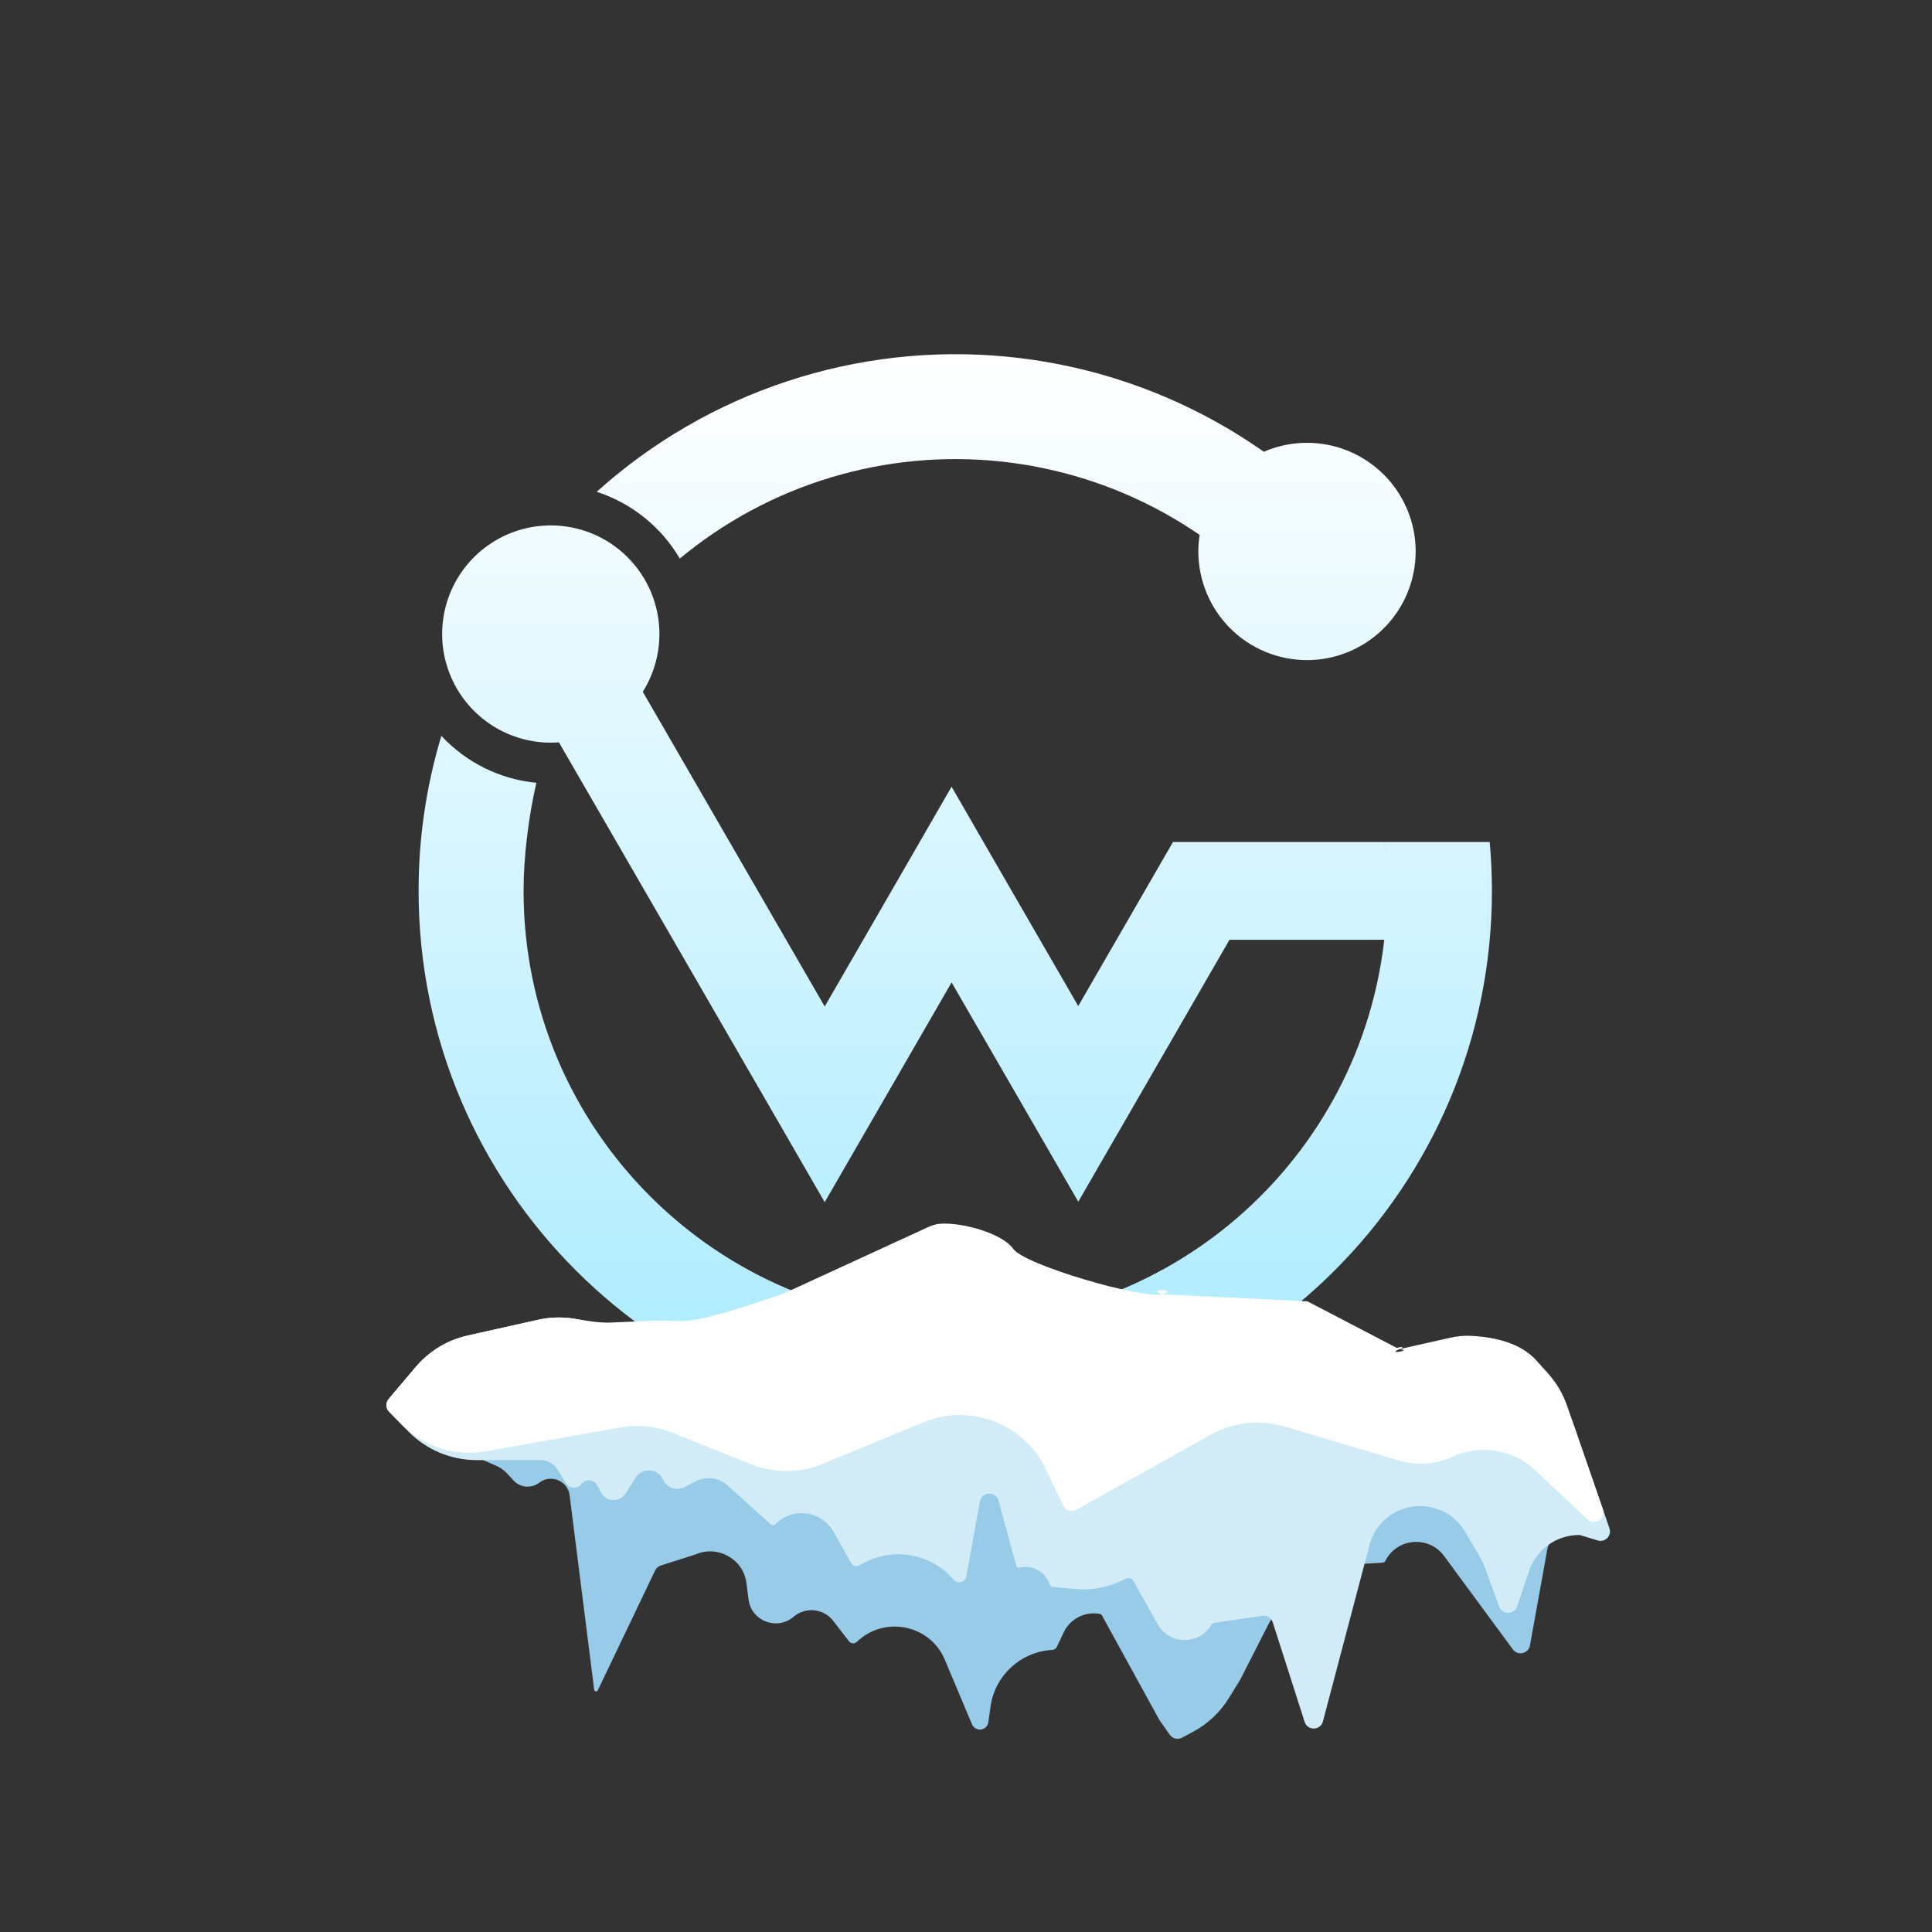 <svg width="60" height="60" viewBox="0 0 60 60" fill="none" xmlns="http://www.w3.org/2000/svg">
<rect x="0" y="0" width="60" height="60" fill="#333333" stroke="none"/>
<path fill-rule="evenodd" clip-rule="evenodd" d="M25.796 14.83C24.082 15.347 22.489 16.203 21.112 17.347C20.535 16.363 19.616 15.625 18.531 15.273C20.244 13.732 22.258 12.563 24.446 11.841C26.634 11.118 28.948 10.857 31.242 11.074C33.536 11.291 35.76 11.982 37.773 13.103C38.282 13.386 38.775 13.696 39.25 14.03C39.266 14.023 39.283 14.016 39.299 14.009C39.916 13.754 40.594 13.687 41.249 13.817C41.903 13.947 42.504 14.269 42.976 14.741C43.448 15.212 43.769 15.813 43.9 16.468C44.03 17.122 43.963 17.801 43.707 18.417C43.452 19.034 43.019 19.561 42.464 19.931C41.91 20.302 41.257 20.5 40.59 20.5C40.147 20.5 39.708 20.413 39.299 20.243C38.889 20.073 38.517 19.825 38.204 19.512C37.891 19.198 37.642 18.826 37.473 18.417C37.303 18.008 37.216 17.569 37.216 17.126C37.216 16.953 37.229 16.781 37.256 16.611C36.902 16.369 36.537 16.143 36.161 15.934C34.595 15.067 32.87 14.523 31.09 14.333C29.31 14.143 27.51 14.312 25.796 14.83ZM20.479 19.69C20.479 20.325 20.299 20.947 19.962 21.484L20.654 22.68C19.983 23.478 19.063 24.027 18.041 24.237L17.358 23.054C17.055 23.077 16.748 23.059 16.447 22.999C15.793 22.869 15.192 22.547 14.72 22.076C14.248 21.604 13.927 21.003 13.796 20.349C13.666 19.694 13.733 19.016 13.988 18.399C14.243 17.783 14.676 17.256 15.23 16.886C15.785 16.515 16.437 16.317 17.105 16.317C17.548 16.317 17.986 16.404 18.396 16.573C18.805 16.743 19.177 16.991 19.49 17.305C19.804 17.618 20.052 17.99 20.222 18.399C20.391 18.808 20.479 19.247 20.479 19.69ZM18.042 24.237L23.858 34.297L25.612 37.335L27.366 34.297L29.553 30.51L31.734 34.283L33.487 37.32L35.241 34.283L38.183 29.186H42.988C43.045 28.682 43.074 28.175 43.074 27.667C43.074 27.16 43.045 26.652 42.987 26.148H36.429L36.124 26.676L33.486 31.244L31.305 27.47L29.552 24.432L27.8 27.47L25.612 31.258L20.654 22.68C19.983 23.478 19.063 24.027 18.042 24.237ZM43.074 27.667C43.074 28.174 43.045 28.681 42.988 29.186H46.214V26.148H42.988C43.045 26.652 43.074 27.159 43.074 27.667ZM46.215 26.148H46.264C46.309 26.648 46.333 27.155 46.333 27.667C46.333 36.871 38.874 44.333 29.668 44.333C20.462 44.333 13 36.872 13 27.668C12.998 26.037 13.236 24.414 13.707 22.852C14.479 23.683 15.529 24.202 16.658 24.31C16.41 25.382 16.26 26.628 16.26 27.667C16.26 35.069 22.261 41.074 29.668 41.074C36.561 41.074 42.235 35.875 42.989 29.186H46.215V26.148Z" fill="url(#paint0_linear_1_12)"/>
<path d="M12.912 42.453C13.328 41.961 13.895 41.618 14.525 41.477L16.707 40.989C17.265 40.864 17.847 40.902 18.383 41.099L19.877 41.649C20.476 41.87 21.131 41.892 21.744 41.711L23.812 41.1C24.424 40.919 25.084 41.15 25.447 41.673C25.801 42.181 26.436 42.415 27.036 42.259L29.983 41.492C30.544 41.346 31.135 41.367 31.683 41.553L34.951 42.658C35.198 42.742 35.456 42.792 35.717 42.809L39.795 43.064C40.105 43.083 40.417 43.054 40.718 42.977L44.204 42.083C44.445 42.021 44.693 41.989 44.942 41.989H45.709C46.211 41.989 46.706 42.117 47.145 42.36L47.469 42.539C48.114 42.896 48.602 43.479 48.837 44.176L49.768 46.936C49.841 47.154 49.646 47.369 49.42 47.317L48.91 47.199C48.796 47.173 48.678 47.215 48.607 47.308L48.115 47.953C48.087 47.99 48.068 48.033 48.06 48.079L47.514 51.102C47.468 51.357 47.138 51.433 46.984 51.224L44.845 48.32C44.372 47.68 43.387 47.761 43.027 48.47C43.01 48.504 42.976 48.526 42.938 48.529L42.161 48.578C41.506 48.62 40.884 48.877 40.392 49.31L40.052 49.609C39.772 49.855 39.541 50.153 39.372 50.484L38.518 52.16L38.169 52.729C37.894 53.176 37.505 53.542 37.041 53.789L36.709 53.965C36.577 54.036 36.413 53.996 36.327 53.874L36.004 53.412L34.224 50.172C34.209 50.145 34.182 50.126 34.151 50.12C33.691 50.039 33.233 50.274 33.034 50.695L32.822 51.144C32.796 51.199 32.742 51.236 32.681 51.24L32.659 51.241C31.688 51.305 30.895 52.04 30.762 53L30.694 53.484C30.657 53.751 30.291 53.798 30.186 53.55L29.341 51.541C28.883 50.452 27.462 50.168 26.61 50.989C26.541 51.056 26.428 51.049 26.369 50.973L25.874 50.335C25.576 49.951 25.016 49.894 24.646 50.21C24.132 50.649 23.333 50.343 23.247 49.675L23.181 49.161C23.085 48.416 22.291 47.974 21.599 48.275L20.523 48.618C20.445 48.643 20.381 48.699 20.346 48.772L18.565 52.494C18.54 52.547 18.46 52.534 18.453 52.476L17.69 46.437C17.633 45.987 17.106 45.77 16.746 46.047C16.504 46.233 16.16 46.204 15.953 45.981L15.739 45.751C15.653 45.658 15.55 45.584 15.434 45.533L13.982 44.889L12.196 43.83C12.039 43.737 12.004 43.526 12.121 43.388L12.912 42.453Z" fill="#98CBE7"/>
<path d="M12.912 42.453C13.328 41.961 13.895 41.618 14.525 41.477L16.707 40.989C17.265 40.864 17.847 40.902 18.383 41.099L19.877 41.649C20.476 41.87 21.131 41.892 21.744 41.711L23.812 41.1C24.424 40.919 25.084 41.15 25.447 41.673C25.801 42.181 26.436 42.415 27.036 42.259L29.983 41.492C30.544 41.346 31.135 41.367 31.683 41.553L34.951 42.658C35.198 42.742 35.456 42.792 35.717 42.809L39.76 43.062C40.093 43.083 40.428 43.047 40.749 42.957L43.804 42.1C44.065 42.026 44.335 41.989 44.607 41.989H45.544C46.001 41.989 46.451 42.094 46.86 42.297L47.386 42.556C48.082 42.9 48.614 43.503 48.867 44.235L49.983 47.463C50.062 47.69 49.848 47.911 49.617 47.84L49.087 47.678C49.071 47.673 49.055 47.671 49.039 47.671C48.338 47.671 47.715 48.117 47.491 48.778L47.116 49.888C47.026 50.152 46.652 50.156 46.557 49.894L46.14 48.744C46.088 48.598 46.022 48.458 45.943 48.324L45.501 47.571C45.068 46.833 44.133 46.559 43.368 46.946C42.955 47.154 42.651 47.529 42.533 47.974L41.084 53.462C41.009 53.747 40.606 53.757 40.517 53.476L39.526 50.382C39.482 50.245 39.345 50.159 39.201 50.18L37.692 50.402C37.663 50.406 37.637 50.424 37.623 50.449C37.257 51.096 36.321 51.095 35.957 50.447L35.202 49.103C35.154 49.018 35.048 48.986 34.961 49.029L34.881 49.069C34.416 49.3 33.896 49.396 33.38 49.347L32.685 49.281C32.652 49.277 32.624 49.257 32.61 49.227L32.561 49.119C32.405 48.775 32.024 48.591 31.657 48.683C31.615 48.693 31.573 48.669 31.562 48.628L31.009 46.604C30.926 46.301 30.488 46.32 30.432 46.629L30.01 48.955C29.977 49.142 29.74 49.205 29.617 49.06C28.926 48.251 27.76 48.034 26.823 48.54L26.695 48.609C26.6 48.66 26.482 48.626 26.429 48.533L25.887 47.571C25.518 46.914 24.618 46.793 24.086 47.329C24.043 47.372 23.974 47.374 23.929 47.333L22.59 46.128C22.323 45.887 21.934 45.837 21.614 46.001L21.258 46.185C21.009 46.312 20.705 46.206 20.592 45.952C20.435 45.599 19.945 45.563 19.739 45.89L19.427 46.381C19.244 46.67 18.814 46.65 18.658 46.344L18.554 46.139C18.457 45.947 18.192 45.921 18.059 46.09C17.932 46.25 17.684 46.236 17.576 46.062L17.319 45.647C17.203 45.459 16.998 45.345 16.777 45.345H14.802C14.004 45.345 13.239 45.024 12.682 44.455L12.084 43.844C11.978 43.735 11.972 43.564 12.069 43.449L12.912 42.453Z" fill="#D1ECF7"/>
<path d="M12.912 42.453C13.328 41.961 13.895 41.618 14.525 41.477L16.707 40.989C17.069 40.907 17.442 40.895 17.805 40.951C18.195 41.01 18.586 41.09 18.98 41.073L20.296 41.015C20.69 40.997 21.095 41.054 21.485 40.999C22.274 40.888 23.486 40.455 24.087 40.258C24.222 40.214 24.356 40.164 24.485 40.104L28.77 38.134C28.899 38.074 29.032 38.02 29.174 38.007C29.871 37.944 31.137 38.31 31.464 38.781C31.817 39.289 35.492 40.35 36.093 40.194C35.544 40.008 36.653 40.048 36.093 40.194L40.604 40.414L43.456 41.901C43.036 42.077 43.912 41.929 43.456 41.901C43.063 41.901 43.819 41.749 43.456 41.901L45.014 41.55C45.228 41.502 45.447 41.474 45.667 41.485C46.422 41.523 47.223 41.705 47.712 42.248L48.073 42.65C48.336 42.943 48.538 43.284 48.666 43.655L49.78 46.874C49.881 47.166 49.521 47.396 49.297 47.184L47.681 45.661C46.989 45.008 45.966 44.842 45.101 45.241C44.586 45.479 44.001 45.521 43.456 45.36L39.895 44.303C39.128 44.075 38.302 44.166 37.604 44.555L33.427 46.884C33.277 46.967 33.088 46.907 33.015 46.752L32.488 45.637C31.815 44.213 30.137 43.567 28.678 44.17L25.555 45.459C24.84 45.754 24.036 45.758 23.317 45.47L20.893 44.498C20.378 44.292 19.815 44.234 19.269 44.331L15.097 45.071C14.132 45.243 13.143 44.926 12.459 44.227L12.084 43.844C11.978 43.735 11.972 43.564 12.069 43.449L12.912 42.453Z" fill="white"/>
<defs>
<linearGradient id="paint0_linear_1_12" x1="29.667" y1="11" x2="29.667" y2="44.333" gradientUnits="userSpaceOnUse">
<stop stop-color="white"/>
<stop offset="1" stop-color="#A8EAFF"/>
</linearGradient>
</defs>
</svg>
